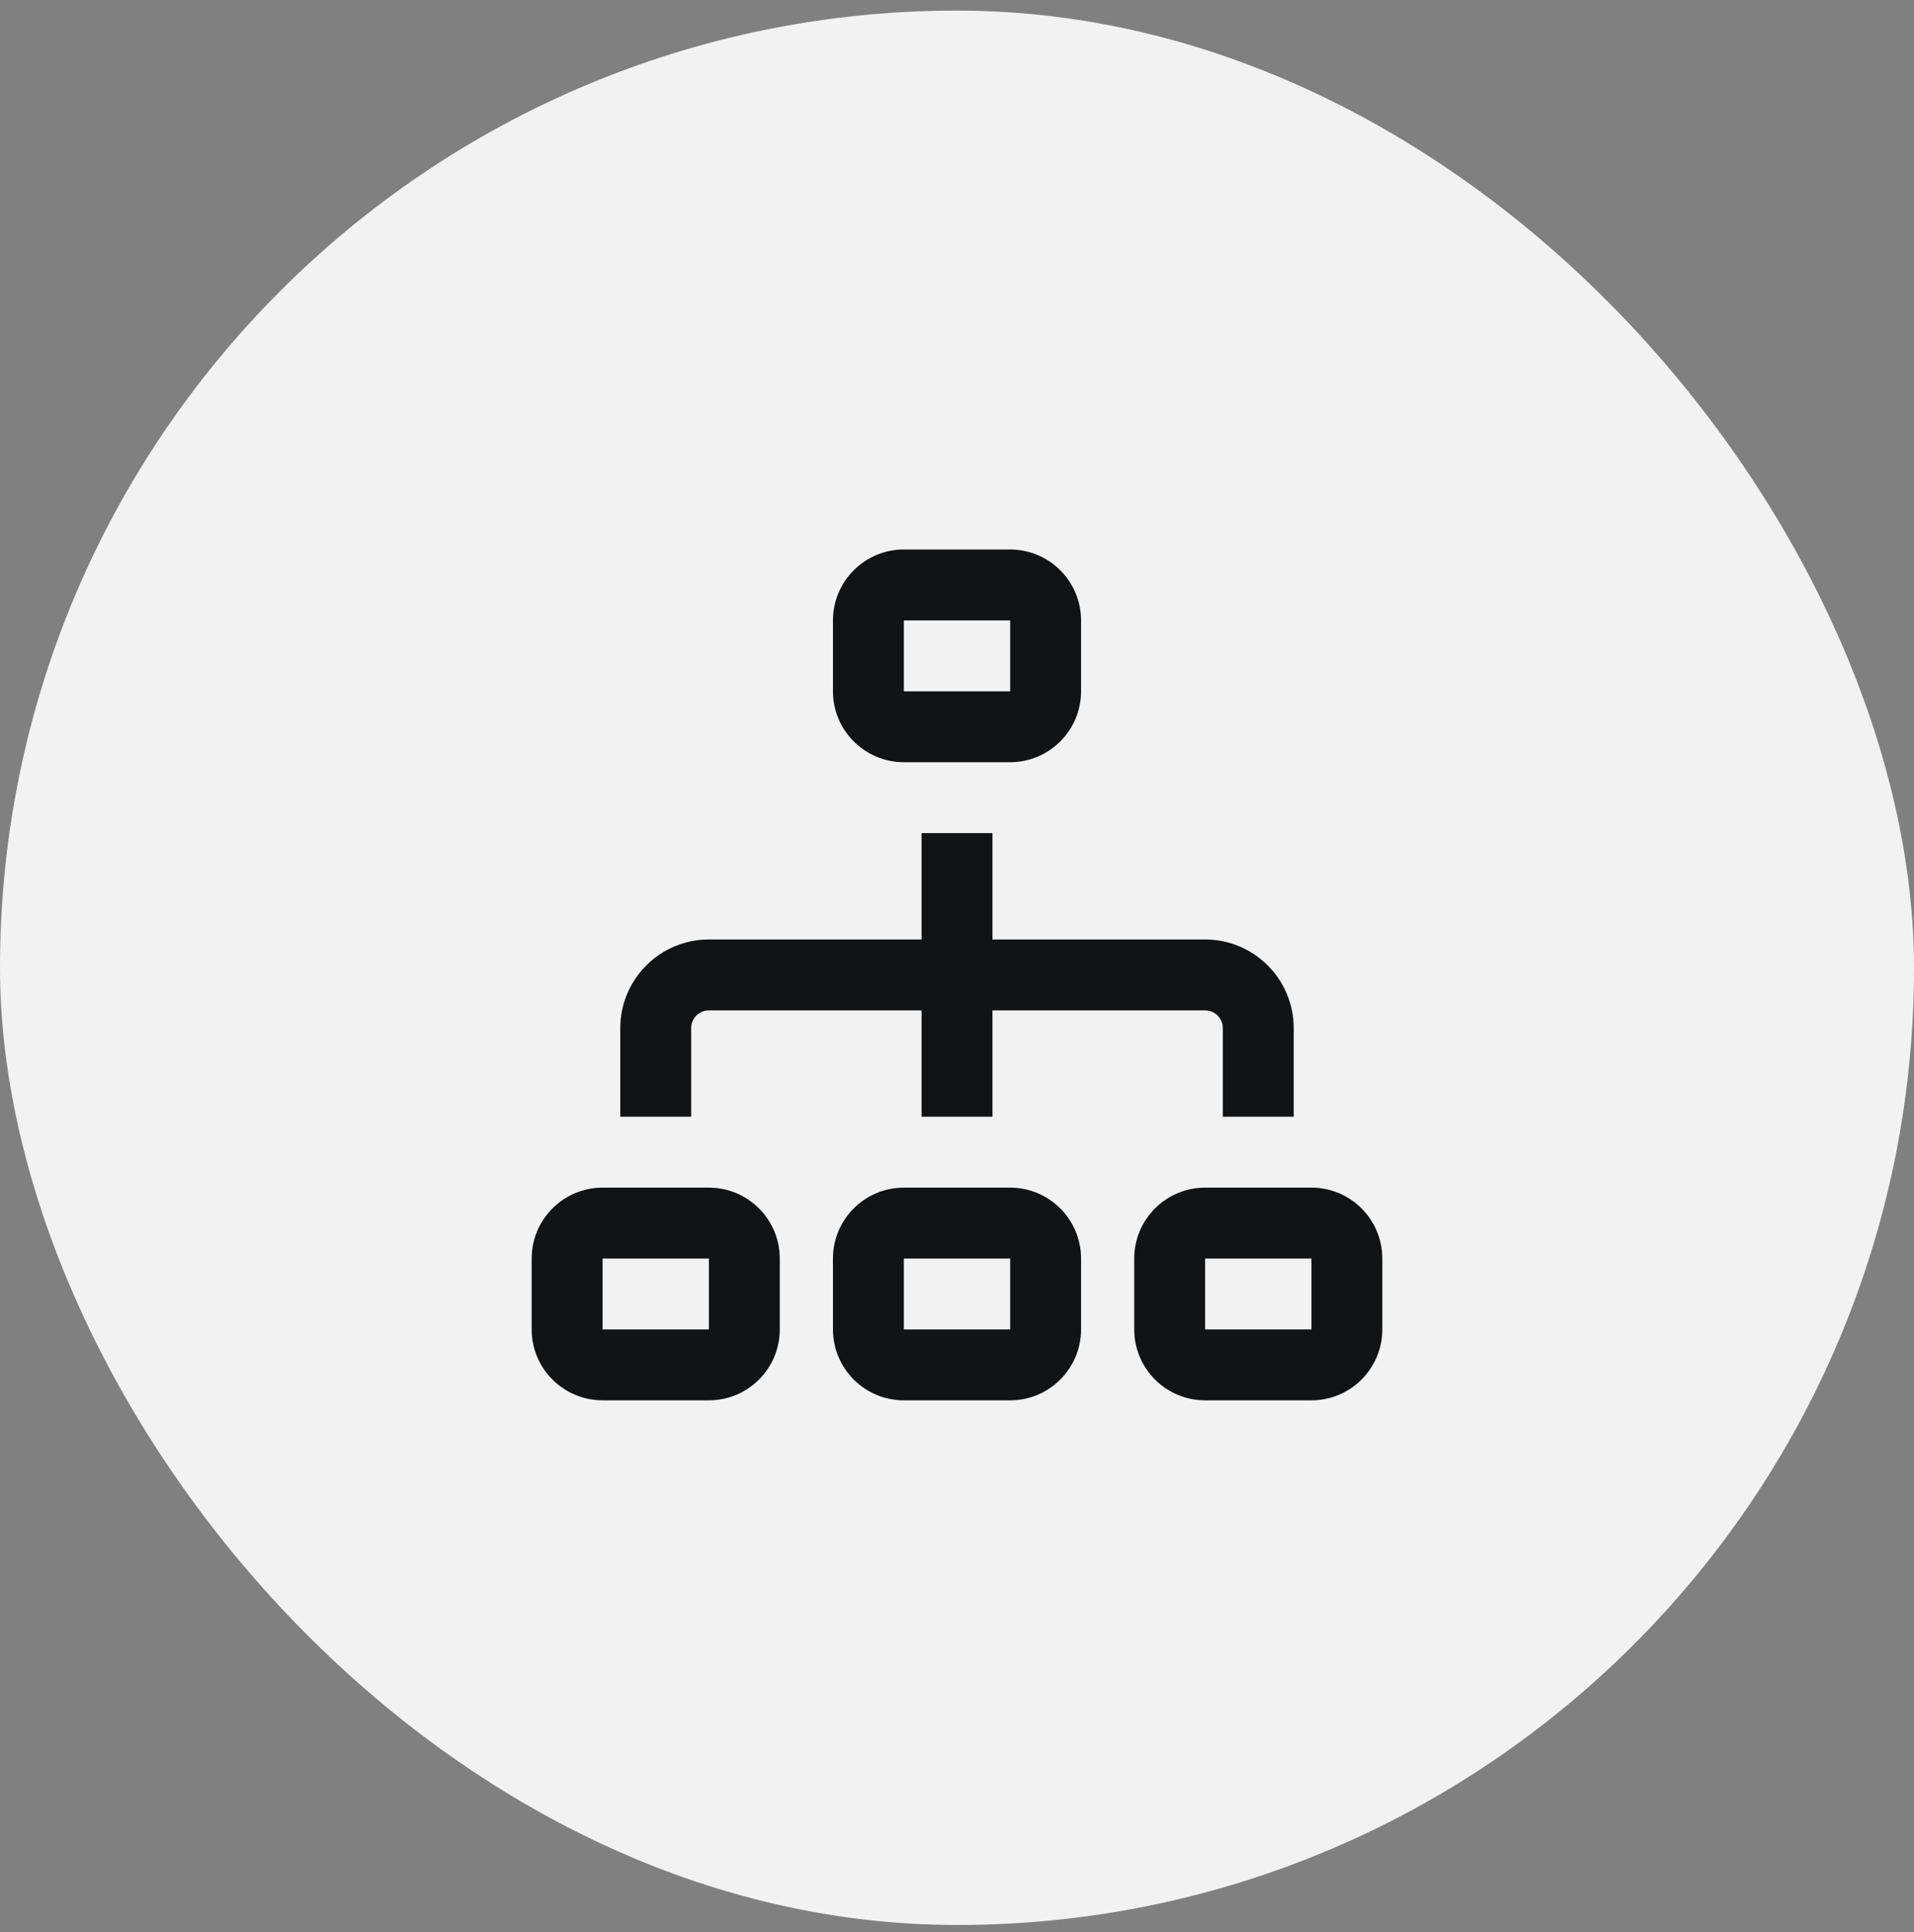 <svg width="108" height="109" viewBox="0 0 108 109" fill="none" xmlns="http://www.w3.org/2000/svg">
<rect x="0" y="0" width="108" height="109" fill="#808080" stroke="none"/>
<rect y="0.598" width="108" height="108" rx="54" fill="#F2F2F2"/>
<g clip-path="url(#clip0_66_47062)">
<path d="M51 43H57C59.206 43 61 41.206 61 39V35C61 32.794 59.206 31 57 31H51C48.794 31 47 32.794 47 35V39C47 41.206 48.794 43 51 43ZM51 35H57V39H51V35ZM57 67H51C48.794 67 47 68.794 47 71V75C47 77.206 48.794 79 51 79H57C59.206 79 61 77.206 61 75V71C61 68.794 59.206 67 57 67ZM57 75H51V71H57V75ZM74 67H68C65.794 67 64 68.794 64 71V75C64 77.206 65.794 79 68 79H74C76.206 79 78 77.206 78 75V71C78 68.794 76.206 67 74 67ZM74 75H68V71H74V75ZM40 67H34C31.794 67 30 68.794 30 71V75C30 77.206 31.794 79 34 79H40C42.206 79 44 77.206 44 75V71C44 68.794 42.206 67 40 67ZM40 75H34V71H40V75ZM39 63H35V58C35 55.242 37.244 53 40 53H52V47H56V53H68C70.758 53 73 55.242 73 58V63H69V58C69 57.45 68.55 57 68 57H56V63H52V57H40C39.448 57 39 57.45 39 58V63Z" fill="#121314"/>
</g>
<defs>
<clipPath id="clip0_66_47062">
<rect width="48" height="48" fill="white" transform="translate(30 31)"/>
</clipPath>
</defs>
</svg>

